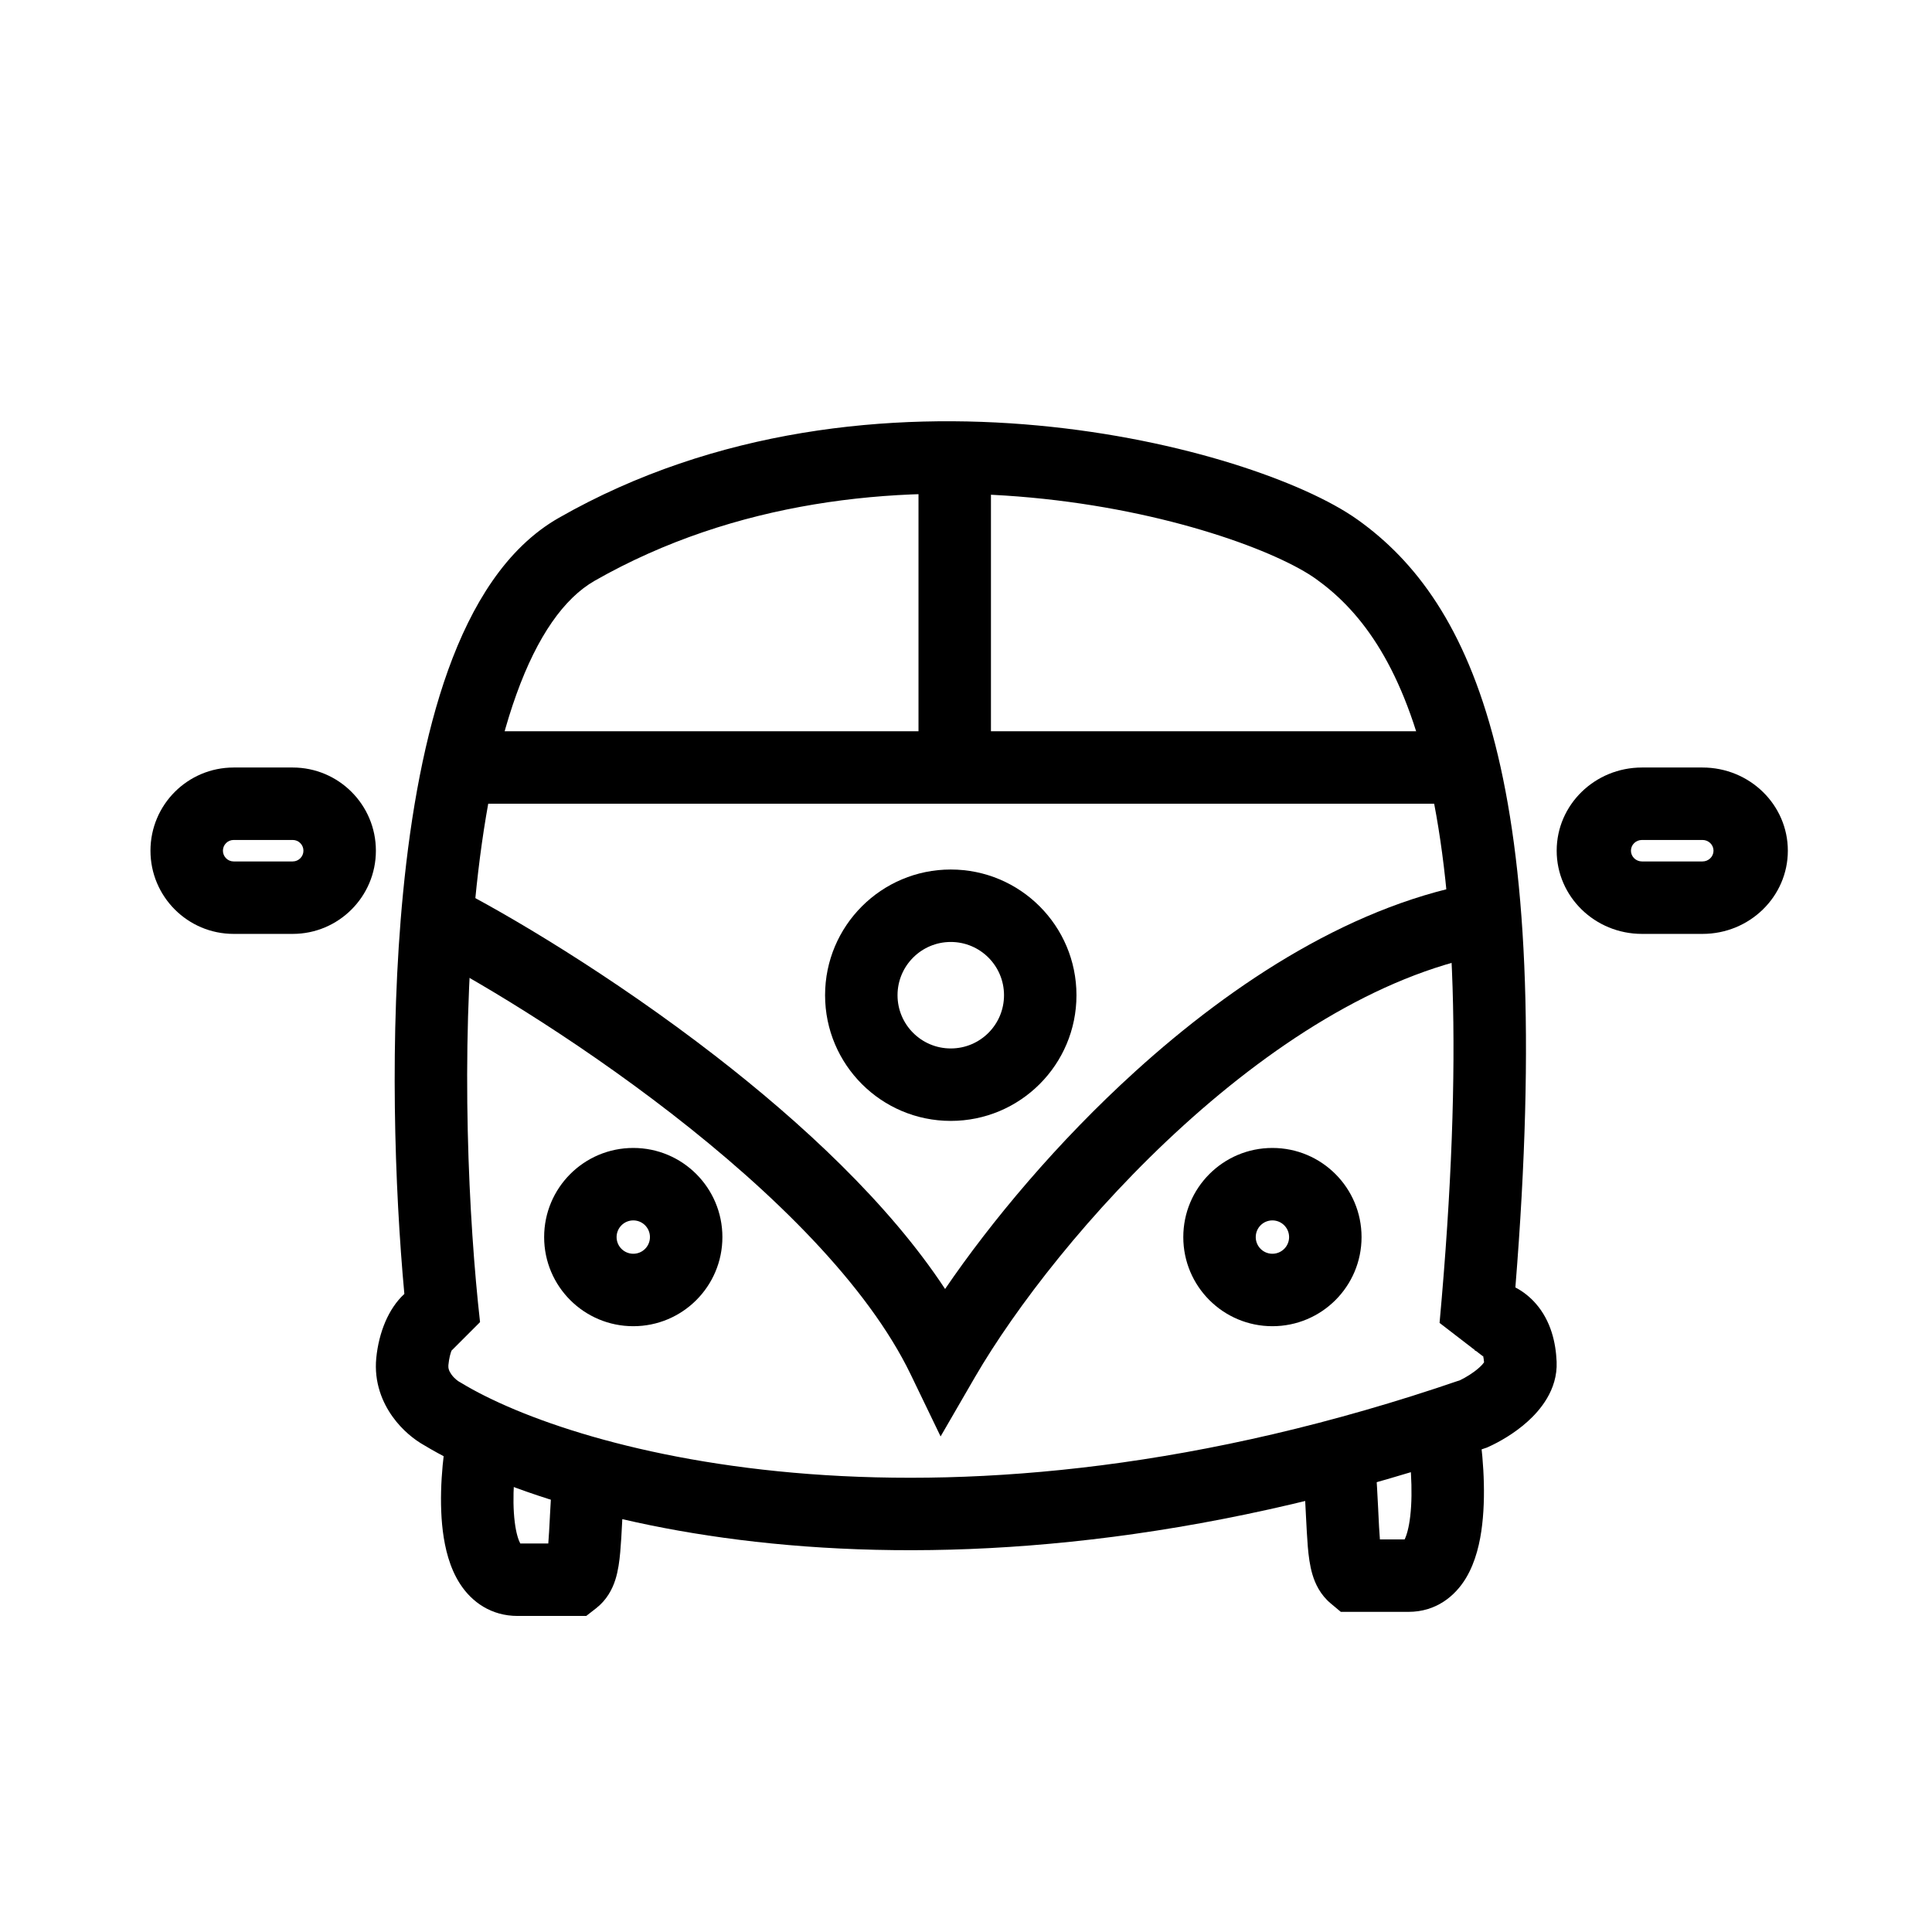 <svg width="34" height="34" viewBox="0 0 34 34" fill="none" xmlns="http://www.w3.org/2000/svg">
<path fill-rule="evenodd" clip-rule="evenodd" d="M16.732 18.451C17.25 18.451 17.669 18.032 17.669 17.514C17.669 16.997 17.25 16.577 16.732 16.577C16.215 16.577 15.795 16.997 15.795 17.514C15.795 18.032 16.215 18.451 16.732 18.451ZM16.732 19.726C17.954 19.726 18.944 18.736 18.944 17.514C18.944 16.293 17.954 15.302 16.732 15.302C15.511 15.302 14.52 16.293 14.52 17.514C14.52 18.736 15.511 19.726 16.732 19.726Z" fill="black"/>
<path fill-rule="evenodd" clip-rule="evenodd" d="M11.145 22.064C11.307 22.064 11.438 21.933 11.438 21.771C11.438 21.608 11.307 21.477 11.145 21.477C10.983 21.477 10.851 21.608 10.851 21.771C10.851 21.933 10.983 22.064 11.145 22.064ZM11.145 23.339C12.011 23.339 12.713 22.637 12.713 21.771C12.713 20.904 12.011 20.202 11.145 20.202C10.278 20.202 9.576 20.904 9.576 21.771C9.576 22.637 10.278 23.339 11.145 23.339Z" fill="black"/>
<path fill-rule="evenodd" clip-rule="evenodd" d="M22.392 22.064C22.554 22.064 22.686 21.933 22.686 21.771C22.686 21.608 22.554 21.477 22.392 21.477C22.23 21.477 22.099 21.608 22.099 21.771C22.099 21.933 22.23 22.064 22.392 22.064ZM22.392 23.339C23.259 23.339 23.961 22.637 23.961 21.771C23.961 20.904 23.259 20.202 22.392 20.202C21.526 20.202 20.824 20.904 20.824 21.771C20.824 22.637 21.526 23.339 22.392 23.339Z" fill="black"/>
<path fill-rule="evenodd" clip-rule="evenodd" d="M10.466 10.22C12.935 8.812 15.739 8.533 18.146 8.757C19.347 8.869 20.434 9.104 21.312 9.378C22.203 9.655 22.837 9.959 23.154 10.185C24.613 11.227 26.198 13.798 25.334 23.281L25.956 23.76L25.957 23.772C25.962 23.772 25.967 23.772 25.972 23.772L26.094 23.866L26.1 23.86C26.107 23.889 26.113 23.926 26.117 23.975C26.103 23.996 26.076 24.028 26.03 24.069C25.927 24.162 25.791 24.243 25.695 24.289C16.593 27.415 10.114 25.551 8.115 24.336L8.1 24.327L8.085 24.319C8.064 24.308 7.996 24.261 7.945 24.189C7.899 24.126 7.886 24.074 7.891 24.023C7.904 23.894 7.928 23.815 7.946 23.769L8.448 23.267C8.248 21.495 8.1 18.542 8.362 15.841C8.493 14.488 8.724 13.228 9.088 12.219C9.457 11.194 9.927 10.528 10.466 10.22ZM7.116 22.771C6.945 20.916 6.849 18.225 7.093 15.717C7.229 14.312 7.475 12.935 7.888 11.787C8.296 10.655 8.904 9.643 9.835 9.113C12.599 7.535 15.689 7.248 18.265 7.488C19.555 7.608 20.731 7.861 21.691 8.16C22.639 8.456 23.419 8.808 23.895 9.148C25.923 10.596 27.39 13.732 26.668 22.657C26.802 22.727 26.924 22.822 27.03 22.944C27.294 23.247 27.38 23.63 27.394 23.964C27.415 24.465 27.093 24.828 26.883 25.017C26.65 25.227 26.379 25.38 26.193 25.463L26.167 25.475L26.14 25.484C16.74 28.722 9.852 26.876 7.465 25.434C7.293 25.338 7.081 25.171 6.912 24.936C6.731 24.686 6.579 24.329 6.622 23.896C6.667 23.451 6.834 23.03 7.116 22.771Z" fill="black"/>
<path fill-rule="evenodd" clip-rule="evenodd" d="M20.837 19.798C19.185 21.296 17.862 23.021 17.156 24.238L16.553 25.279L16.03 24.195C15.266 22.608 13.598 20.978 11.818 19.598C10.053 18.23 8.262 17.171 7.349 16.712L7.922 15.573C8.908 16.069 10.769 17.172 12.599 18.59C14.099 19.753 15.637 21.172 16.632 22.684C17.442 21.496 18.606 20.1 19.98 18.854C21.718 17.278 23.862 15.878 26.115 15.513L26.319 16.772C24.419 17.079 22.497 18.293 20.837 19.798Z" fill="black"/>
<path fill-rule="evenodd" clip-rule="evenodd" d="M7.995 12.869H25.933V14.144H7.995V12.869Z" fill="black"/>
<path fill-rule="evenodd" clip-rule="evenodd" d="M16.164 14.144V8.319H17.439V14.144H16.164Z" fill="black"/>
<path fill-rule="evenodd" clip-rule="evenodd" d="M7.793 26.946C7.717 26.338 7.789 25.645 7.871 25.196L9.125 25.427C9.055 25.808 9.005 26.359 9.059 26.788C9.083 26.984 9.124 27.103 9.156 27.163H9.649C9.659 27.042 9.667 26.893 9.677 26.7L9.678 26.676C9.69 26.454 9.705 26.187 9.728 25.871L11 25.966C10.977 26.268 10.963 26.524 10.951 26.744C10.951 26.757 10.95 26.77 10.949 26.782C10.939 26.982 10.929 27.164 10.915 27.316C10.901 27.473 10.879 27.644 10.829 27.801C10.775 27.97 10.677 28.158 10.489 28.304L10.317 28.438H9.109C8.643 28.438 8.302 28.192 8.097 27.875C7.911 27.589 7.831 27.245 7.793 26.946Z" fill="black"/>
<path fill-rule="evenodd" clip-rule="evenodd" d="M26.084 26.83C26.157 26.206 26.089 25.491 26.009 25.028L24.753 25.243C24.821 25.643 24.871 26.225 24.818 26.682C24.794 26.889 24.754 27.021 24.719 27.091H24.284C24.273 26.96 24.265 26.799 24.255 26.587C24.255 26.578 24.254 26.569 24.254 26.561C24.242 26.33 24.228 26.052 24.205 25.723L22.933 25.812C22.955 26.128 22.969 26.395 22.98 26.624C22.981 26.637 22.982 26.65 22.982 26.663C22.993 26.872 23.002 27.06 23.015 27.217C23.029 27.38 23.05 27.552 23.097 27.709C23.146 27.874 23.237 28.066 23.419 28.218L23.596 28.366H24.788C25.269 28.366 25.604 28.093 25.797 27.774C25.972 27.484 26.049 27.136 26.084 26.83Z" fill="black"/>
<path fill-rule="evenodd" clip-rule="evenodd" d="M29.961 13.507C30.791 13.507 31.463 14.162 31.463 14.971C31.463 15.779 30.791 16.435 29.961 16.435L28.896 16.435C28.067 16.435 27.395 15.779 27.395 14.971C27.395 14.162 28.067 13.507 28.896 13.507L29.961 13.507ZM30.155 14.971C30.155 14.866 30.068 14.782 29.961 14.782L28.896 14.782C28.789 14.782 28.702 14.866 28.702 14.971C28.702 15.075 28.789 15.16 28.896 15.16L29.961 15.16C30.068 15.16 30.155 15.075 30.155 14.971Z" fill="black"/>
<path fill-rule="evenodd" clip-rule="evenodd" d="M5.151 13.507C5.959 13.507 6.615 14.162 6.615 14.971C6.615 15.779 5.959 16.435 5.151 16.435L4.112 16.435C3.303 16.435 2.648 15.779 2.648 14.971C2.648 14.162 3.303 13.507 4.112 13.507L5.151 13.507ZM5.34 14.971C5.34 14.866 5.255 14.782 5.151 14.782L4.112 14.782C4.008 14.782 3.923 14.866 3.923 14.971C3.923 15.075 4.008 15.16 4.112 15.16L5.151 15.16C5.255 15.16 5.34 15.075 5.34 14.971Z" fill="black"/>
</svg>
